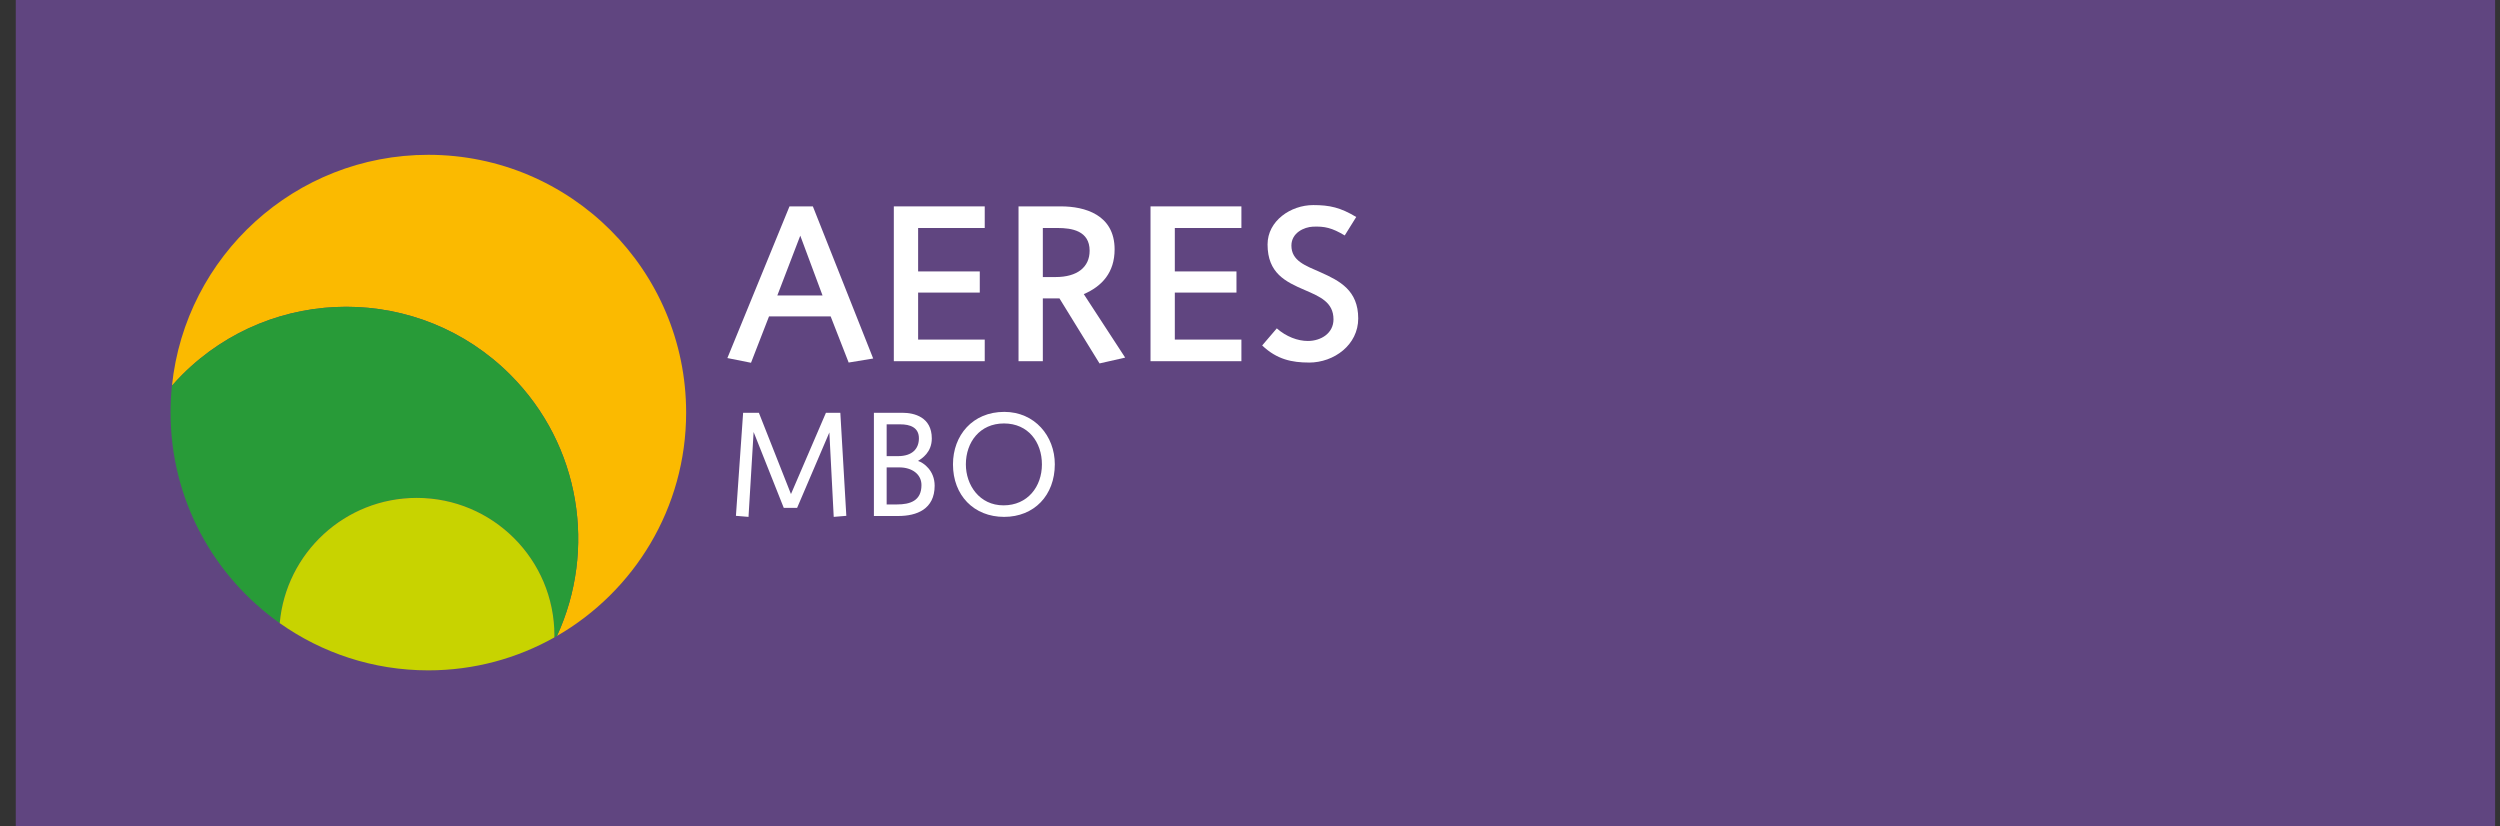 <svg width="121" height="40" viewBox="0 0 121 40" fill="none" xmlns="http://www.w3.org/2000/svg">
<rect x="0" y="0" width="121" height="40" fill="#333333" stroke="none"/>
<g clip-path="url(#clip0_1422_4785)">
<path d="M0.763 40H120.763V0H0.763V40Z" fill="#604580"/>
<path d="M40.352 25.017L40.141 20.93L38.58 24.581H37.934L36.475 20.908L36.228 25.017L35.619 24.966L35.967 19.979H36.73L38.283 23.913L39.975 19.979H40.672L40.962 24.966L40.352 25.017Z" fill="white"/>
<path d="M43.531 22.622H42.914V24.415H43.415C44.047 24.415 44.599 24.24 44.599 23.478C44.599 22.941 44.126 22.622 43.531 22.622ZM43.575 20.538H42.914V22.077H43.459C44.17 22.077 44.475 21.707 44.475 21.213C44.475 20.683 44.04 20.538 43.575 20.538ZM43.481 24.974H42.297V19.979H43.684C44.243 19.979 45.099 20.183 45.099 21.221C45.099 21.895 44.62 22.193 44.431 22.309C44.7 22.39 45.237 22.774 45.237 23.507C45.237 24.647 44.367 24.974 43.481 24.974Z" fill="white"/>
<path d="M48.592 20.495C47.423 20.495 46.748 21.402 46.748 22.477C46.748 23.471 47.401 24.459 48.57 24.459C49.739 24.459 50.429 23.551 50.429 22.477C50.429 21.402 49.768 20.495 48.592 20.495ZM48.599 25.017C47.133 25.017 46.124 23.972 46.124 22.476C46.124 21.068 47.075 19.935 48.607 19.935C50.08 19.935 51.053 21.104 51.053 22.469C51.053 23.979 50.051 25.017 48.6 25.017" fill="white"/>
<path d="M38.733 11.405L37.622 14.302H39.811L38.733 11.405ZM41.075 17.547L40.204 15.315H37.22L36.349 17.558L35.205 17.33L38.211 9.99H39.343L42.262 17.352L41.075 17.547Z" fill="white"/>
<path d="M44.437 11.035V13.137H47.421V14.161H44.437V16.436H47.661V17.482H43.261V9.989H47.661V11.035H44.437Z" fill="white"/>
<path d="M51.192 11.035H50.473V13.409H51.094C52.139 13.409 52.738 12.93 52.738 12.135C52.738 11.166 51.867 11.035 51.192 11.035ZM53.217 17.591L51.279 14.444H50.473V17.482H49.297V9.989H51.355C52.487 9.989 53.947 10.382 53.947 12.069C53.947 13.191 53.337 13.855 52.455 14.236L54.458 17.308L53.217 17.59L53.217 17.591Z" fill="white"/>
<path d="M56.861 11.035V13.137H59.845V14.161H56.861V16.436H60.084V17.482H55.685V9.989H60.084V11.035H56.861Z" fill="white"/>
<path d="M63.354 17.547C62.548 17.547 61.808 17.406 61.089 16.72L61.797 15.893C62.255 16.296 62.81 16.503 63.3 16.503C63.931 16.503 64.541 16.133 64.541 15.457C64.541 14.63 63.888 14.357 63.158 14.041C62.222 13.639 61.35 13.225 61.35 11.831C61.35 10.688 62.472 9.926 63.561 9.926C64.363 9.926 64.878 10.045 65.641 10.502L65.085 11.396C64.464 11.025 64.115 10.947 63.539 10.971C63.125 10.989 62.504 11.265 62.504 11.886C62.504 12.626 63.179 12.855 63.92 13.181C64.845 13.595 65.738 14.053 65.738 15.414C65.738 16.688 64.573 17.549 63.353 17.549" fill="white"/>
<path d="M24.699 18.136C28.118 21.555 28.87 26.63 26.959 30.779C30.693 28.623 33.209 24.591 33.209 19.969C33.209 13.079 27.622 7.493 20.732 7.493C14.28 7.493 8.973 12.39 8.323 18.669C8.482 18.488 8.646 18.309 8.819 18.137C13.204 13.752 20.314 13.751 24.699 18.136Z" fill="#FBBA00"/>
<path d="M13.539 30.16C13.843 26.762 16.694 24.097 20.171 24.097C23.85 24.097 26.833 27.08 26.833 30.76L26.828 30.853L26.958 30.779C28.87 26.63 28.117 21.555 24.698 18.136C20.313 13.751 13.204 13.751 8.818 18.136C8.645 18.309 8.482 18.487 8.322 18.668C8.278 19.096 8.255 19.529 8.255 19.968C8.255 24.179 10.343 27.9 13.538 30.159" fill="#289B38"/>
<path d="M20.171 24.098C16.694 24.098 13.842 26.762 13.539 30.16C15.572 31.598 18.052 32.445 20.732 32.445C22.947 32.445 25.025 31.865 26.829 30.853L26.834 30.76C26.834 27.08 23.85 24.098 20.171 24.098Z" fill="#C8D300"/>
</g>
<defs>
<clipPath id="clip0_1422_4785">
<rect width="120" height="40" fill="white" transform="translate(0.763)"/>
</clipPath>
</defs>
</svg>
